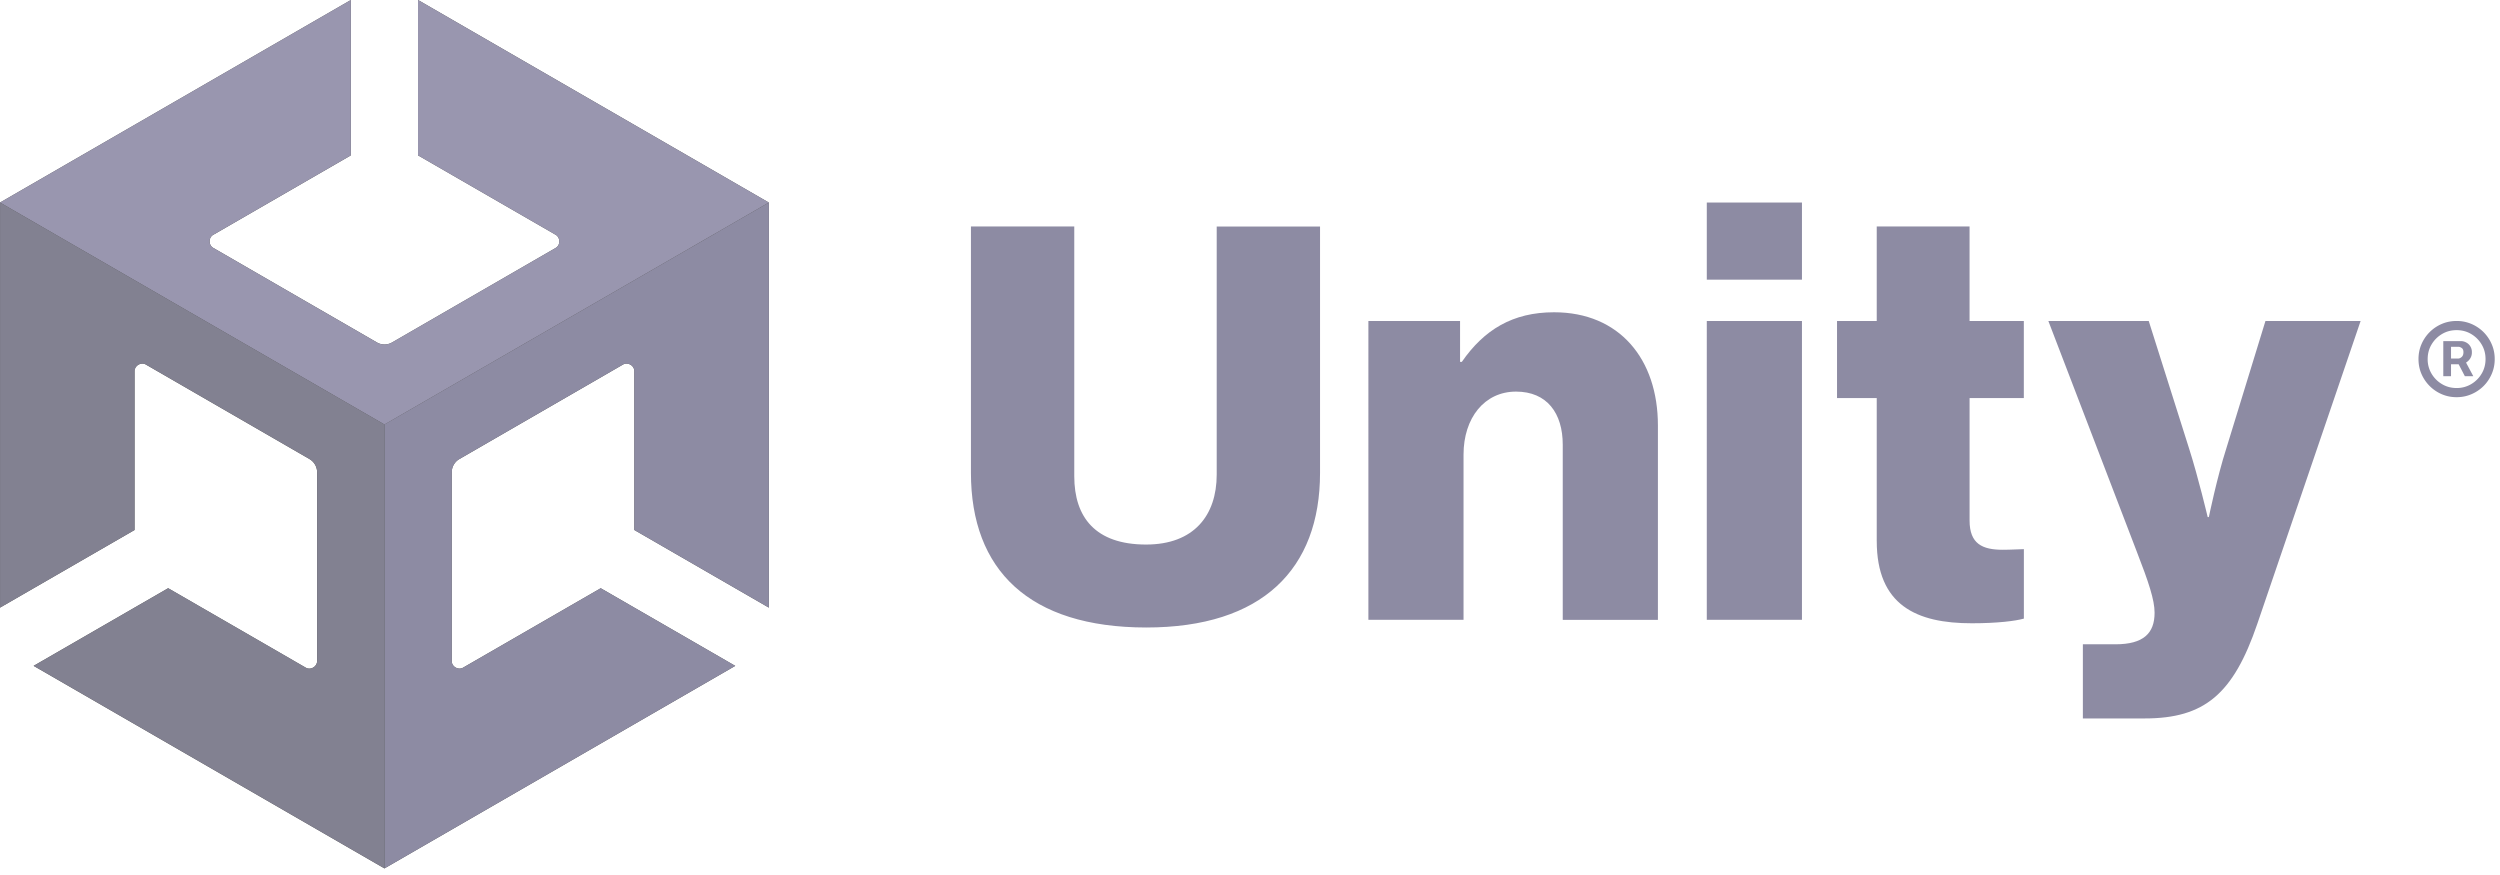 <svg xmlns="http://www.w3.org/2000/svg" width="120" height="42" fill="none" viewBox="0 0 120 42"><path fill="#8D8BA3" d="M46.605 22.692V10.87h4.96V22.86c0 1.963 1.01 3.278 3.447 3.278 2.299 0 3.39-1.401 3.39-3.36V10.874h4.96v11.822c0 4.624-2.773 7.424-8.346 7.424-5.612-.005-8.411-2.748-8.411-7.428ZM65.683 15.407h4.4v1.963h.085c1.066-1.54 2.438-2.381 4.426-2.381 3.136 0 4.986 2.243 4.986 5.434v9.33h-4.568v-8.406c0-1.514-.755-2.55-2.243-2.55-1.514 0-2.519 1.26-2.519 3.024v7.928h-4.567V15.407ZM81.926 9.722h4.568v3.701h-4.568v-3.7Zm0 5.685h4.568V29.75h-4.568V15.407ZM90.083 25.97v-6.862h-1.906v-3.701h1.906v-4.538h4.456v4.538h2.605v3.7H94.54v5.88c0 1.121.617 1.402 1.596 1.402.392 0 .84-.03 1.01-.03v3.334c-.393.112-1.26.224-2.494.224-2.661.004-4.568-.867-4.568-3.947ZM99.973 30.926h1.57c1.346 0 1.877-.53 1.877-1.514 0-.617-.281-1.458-.867-2.967l-4.232-11.038h4.818l1.933 6.108c.448 1.401.897 3.304.897 3.304h.056s.392-1.907.841-3.304l1.876-6.108h4.568l-4.96 14.54c-1.148 3.36-2.524 4.538-5.405 4.538h-2.967v-3.559h-.005Z"/><path fill="#4C4C4C" d="M36.904 29.166V9.723L20.066 0v7.458l6.6 3.808c.237.134.246.505 0 .639l-7.842 4.529a.728.728 0 0 1-.737 0l-7.842-4.53c-.242-.129-.246-.508 0-.638l6.595-3.808V0L0 9.722v19.444-.09.09l6.457-3.726v-7.617c-.004-.272.315-.466.552-.32l7.842 4.53c.237.137.37.383.37.638v9.053c.005.272-.314.466-.552.32l-6.599-3.81-6.457 3.727 16.84 9.723 16.838-9.722-6.457-3.727-6.599 3.808c-.233.143-.56-.043-.552-.319v-9.053c0-.272.15-.514.37-.639l7.842-4.529c.233-.142.561.04.553.32v7.617l6.456 3.726Z"/><path fill="#8D8BA3" d="m18.453 41.684 16.84-9.722-6.458-3.727-6.6 3.809c-.232.142-.56-.044-.551-.32v-9.053c0-.272.15-.514.37-.639l7.842-4.529c.233-.142.561.04.552.32v7.617l6.457 3.726V9.723L18.453 20.376v21.308Z"/><path fill="#9996AF" d="M20.065 0v7.458l6.6 3.808c.237.134.246.505 0 .639l-7.842 4.529a.728.728 0 0 1-.737 0l-7.842-4.53c-.242-.129-.246-.508 0-.638l6.595-3.808V0L0 9.722l18.452 10.654L36.904 9.722 20.066 0Z"/><path fill="#828191" d="m14.673 32.044-6.599-3.81-6.457 3.727 16.84 9.723V20.376L.003 9.722v19.445-.091.09L6.46 25.44v-7.617c-.004-.272.315-.466.552-.32l7.842 4.53c.237.137.37.383.37.638v9.053c.005.272-.314.466-.552.32Z"/><path fill="#8D8BA3" d="M119.603 16.524a1.853 1.853 0 0 0-.392-.582 1.86 1.86 0 0 0-.583-.393 1.776 1.776 0 0 0-.711-.142c-.255 0-.492.047-.712.142a1.845 1.845 0 0 0-.975.975c-.095.22-.142.457-.142.712 0 .254.047.491.142.712a1.855 1.855 0 0 0 .975.974c.22.095.457.143.712.143.254 0 .491-.048.711-.143a1.86 1.86 0 0 0 .583-.392c.168-.168.297-.363.392-.582.095-.22.143-.458.143-.712 0-.255-.048-.492-.143-.712Zm-.483 1.41a1.41 1.41 0 0 1-.505.505 1.342 1.342 0 0 1-.698.186c-.255 0-.488-.06-.699-.186a1.418 1.418 0 0 1-.505-.504 1.345 1.345 0 0 1-.185-.7c0-.254.06-.487.185-.698.125-.211.294-.38.505-.505.211-.125.444-.185.699-.185.254 0 .487.06.698.185.212.125.38.294.505.505.125.211.186.444.186.699 0 .254-.061.487-.186.699Z"/><path fill="#8D8BA3" d="M118.559 17.223a.528.528 0 0 0 .091-.315.51.51 0 0 0-.293-.479.523.523 0 0 0-.225-.056h-.854v1.686h.371v-.573h.367l.298.573h.405l-.349-.655a.624.624 0 0 0 .189-.181Zm-.91-.578h.354c.043 0 .095.017.155.056.061.039.087.108.087.211 0 .1-.031.177-.087.225-.06.051-.112.073-.164.073h-.345v-.565Z"/></svg>